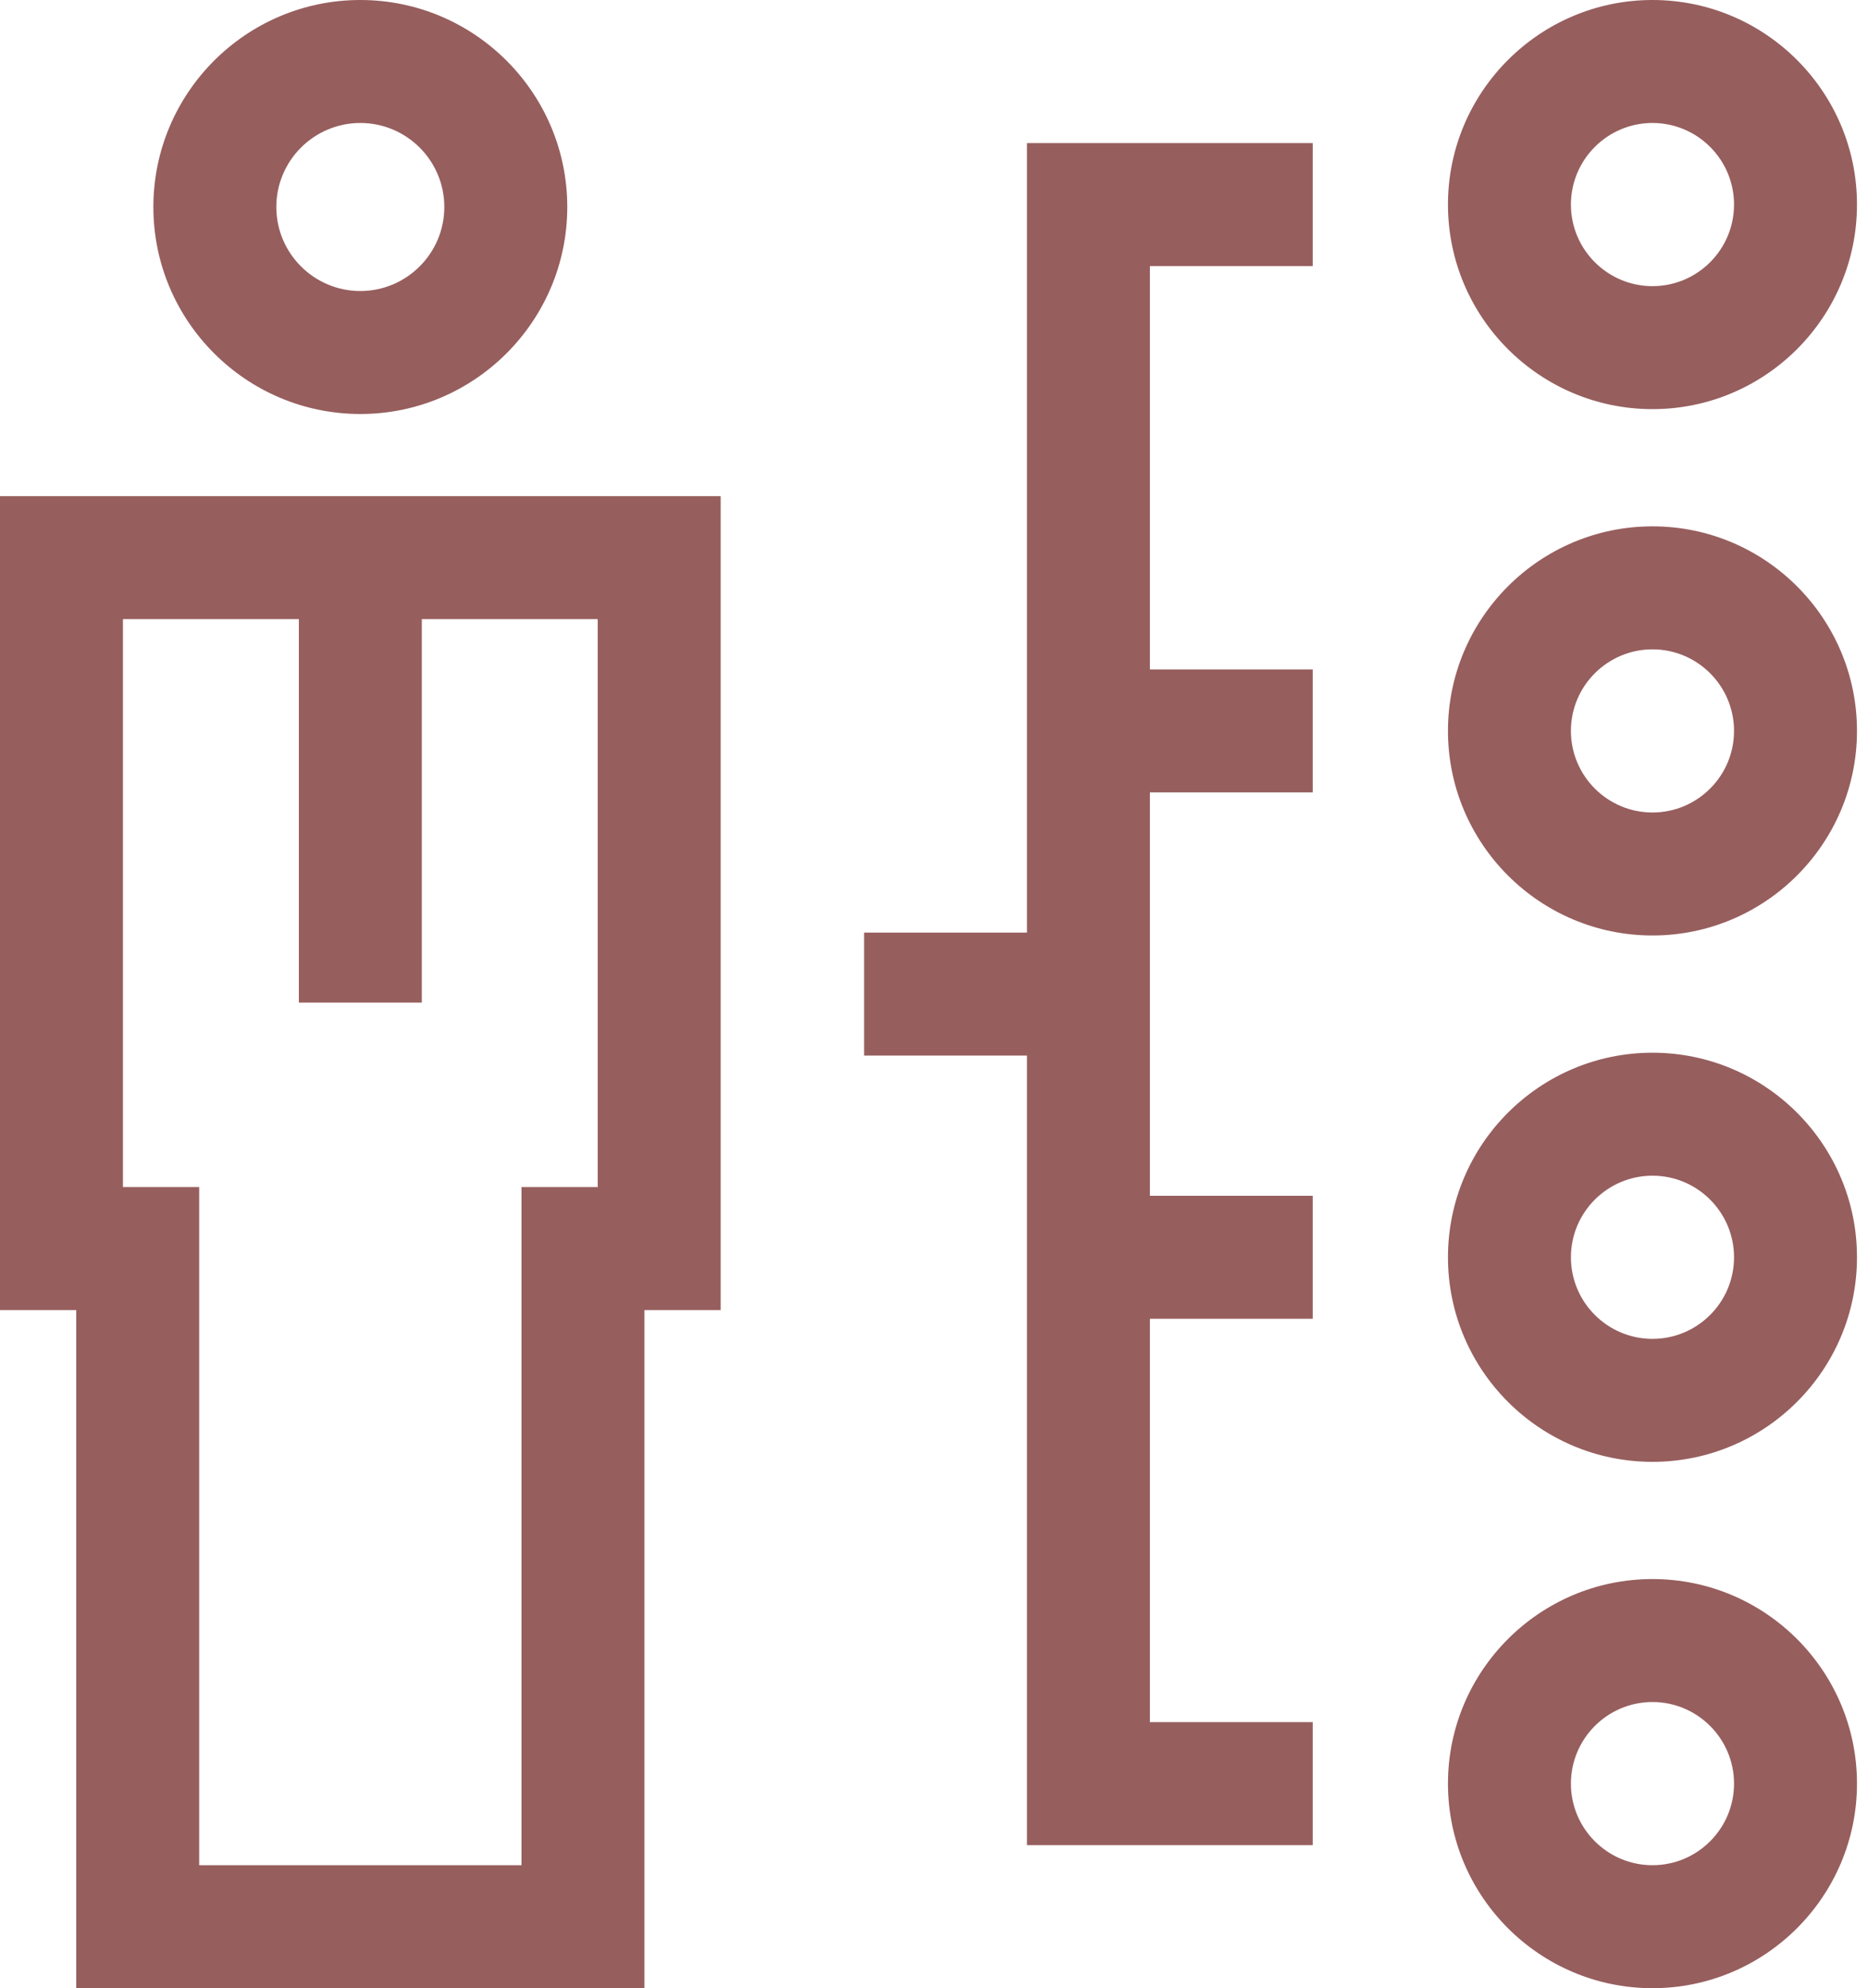 <svg width="78" height="83" viewBox="0 0 78 83" fill="none" xmlns="http://www.w3.org/2000/svg">
<path d="M0 54.69H3.183V83H26.909V54.69H30.092V20.712H0V54.69ZM5.134 25.846H12.479V41.855H17.613V25.846H24.958V49.556H21.775V77.866H8.317V49.556H5.134V25.846Z" fill="#975E5E"/>
<path d="M15.046 17.283C19.81 17.283 23.687 13.406 23.687 8.641C23.687 3.877 19.81 0 15.046 0C10.281 0 6.404 3.877 6.404 8.641C6.404 13.406 10.281 17.283 15.046 17.283ZM15.046 5.134C16.98 5.134 18.553 6.707 18.553 8.641C18.553 10.575 16.98 12.149 15.046 12.149C13.112 12.149 11.538 10.575 11.538 8.641C11.538 6.707 13.112 5.134 15.046 5.134Z" fill="#975E5E"/>
<path d="M69.001 17.08C73.71 17.08 77.54 13.249 77.54 8.54C77.541 3.831 73.71 0 69.001 0C64.292 0 60.461 3.831 60.461 8.54C60.461 13.249 64.292 17.08 69.001 17.08ZM69.001 5.134C70.879 5.134 72.406 6.662 72.406 8.54C72.406 10.418 70.879 11.946 69.001 11.946C67.123 11.946 65.595 10.418 65.595 8.54C65.595 6.662 67.123 5.134 69.001 5.134Z" fill="#975E5E"/>
<path d="M69.001 65.92C64.292 65.92 60.461 69.751 60.461 74.46C60.461 79.169 64.292 83 69.001 83C73.709 83 77.54 79.169 77.54 74.46C77.541 69.751 73.71 65.92 69.001 65.92ZM69.001 77.866C67.123 77.866 65.595 76.338 65.595 74.46C65.595 72.582 67.123 71.054 69.001 71.054C70.879 71.054 72.406 72.582 72.406 74.46C72.407 76.338 70.879 77.866 69.001 77.866Z" fill="#975E5E"/>
<path d="M69.001 43.947C64.292 43.947 60.461 47.778 60.461 52.487C60.461 57.196 64.292 61.027 69.001 61.027C73.709 61.027 77.54 57.196 77.54 52.487C77.541 47.778 73.71 43.947 69.001 43.947ZM69.001 55.893C67.123 55.893 65.595 54.365 65.595 52.487C65.595 50.609 67.123 49.081 69.001 49.081C70.879 49.081 72.406 50.609 72.406 52.487C72.407 54.365 70.879 55.893 69.001 55.893Z" fill="#975E5E"/>
<path d="M69.001 21.973C64.292 21.973 60.461 25.805 60.461 30.513C60.461 35.222 64.292 39.053 69.001 39.053C73.709 39.053 77.54 35.222 77.54 30.513C77.541 25.805 73.71 21.973 69.001 21.973ZM69.001 33.919C67.123 33.919 65.595 32.391 65.595 30.513C65.595 28.635 67.123 27.108 69.001 27.108C70.879 27.108 72.406 28.635 72.406 30.513C72.407 32.391 70.879 33.919 69.001 33.919Z" fill="#975E5E"/>
<path d="M42.881 38.933H36.082V44.067H42.881V77.027H54.814V71.893H48.015V55.054H54.814V49.92H48.015V33.08H54.814V27.946H48.015V11.107H54.814V5.973H42.881V38.933Z" fill="#975E5E"/>
</svg>
